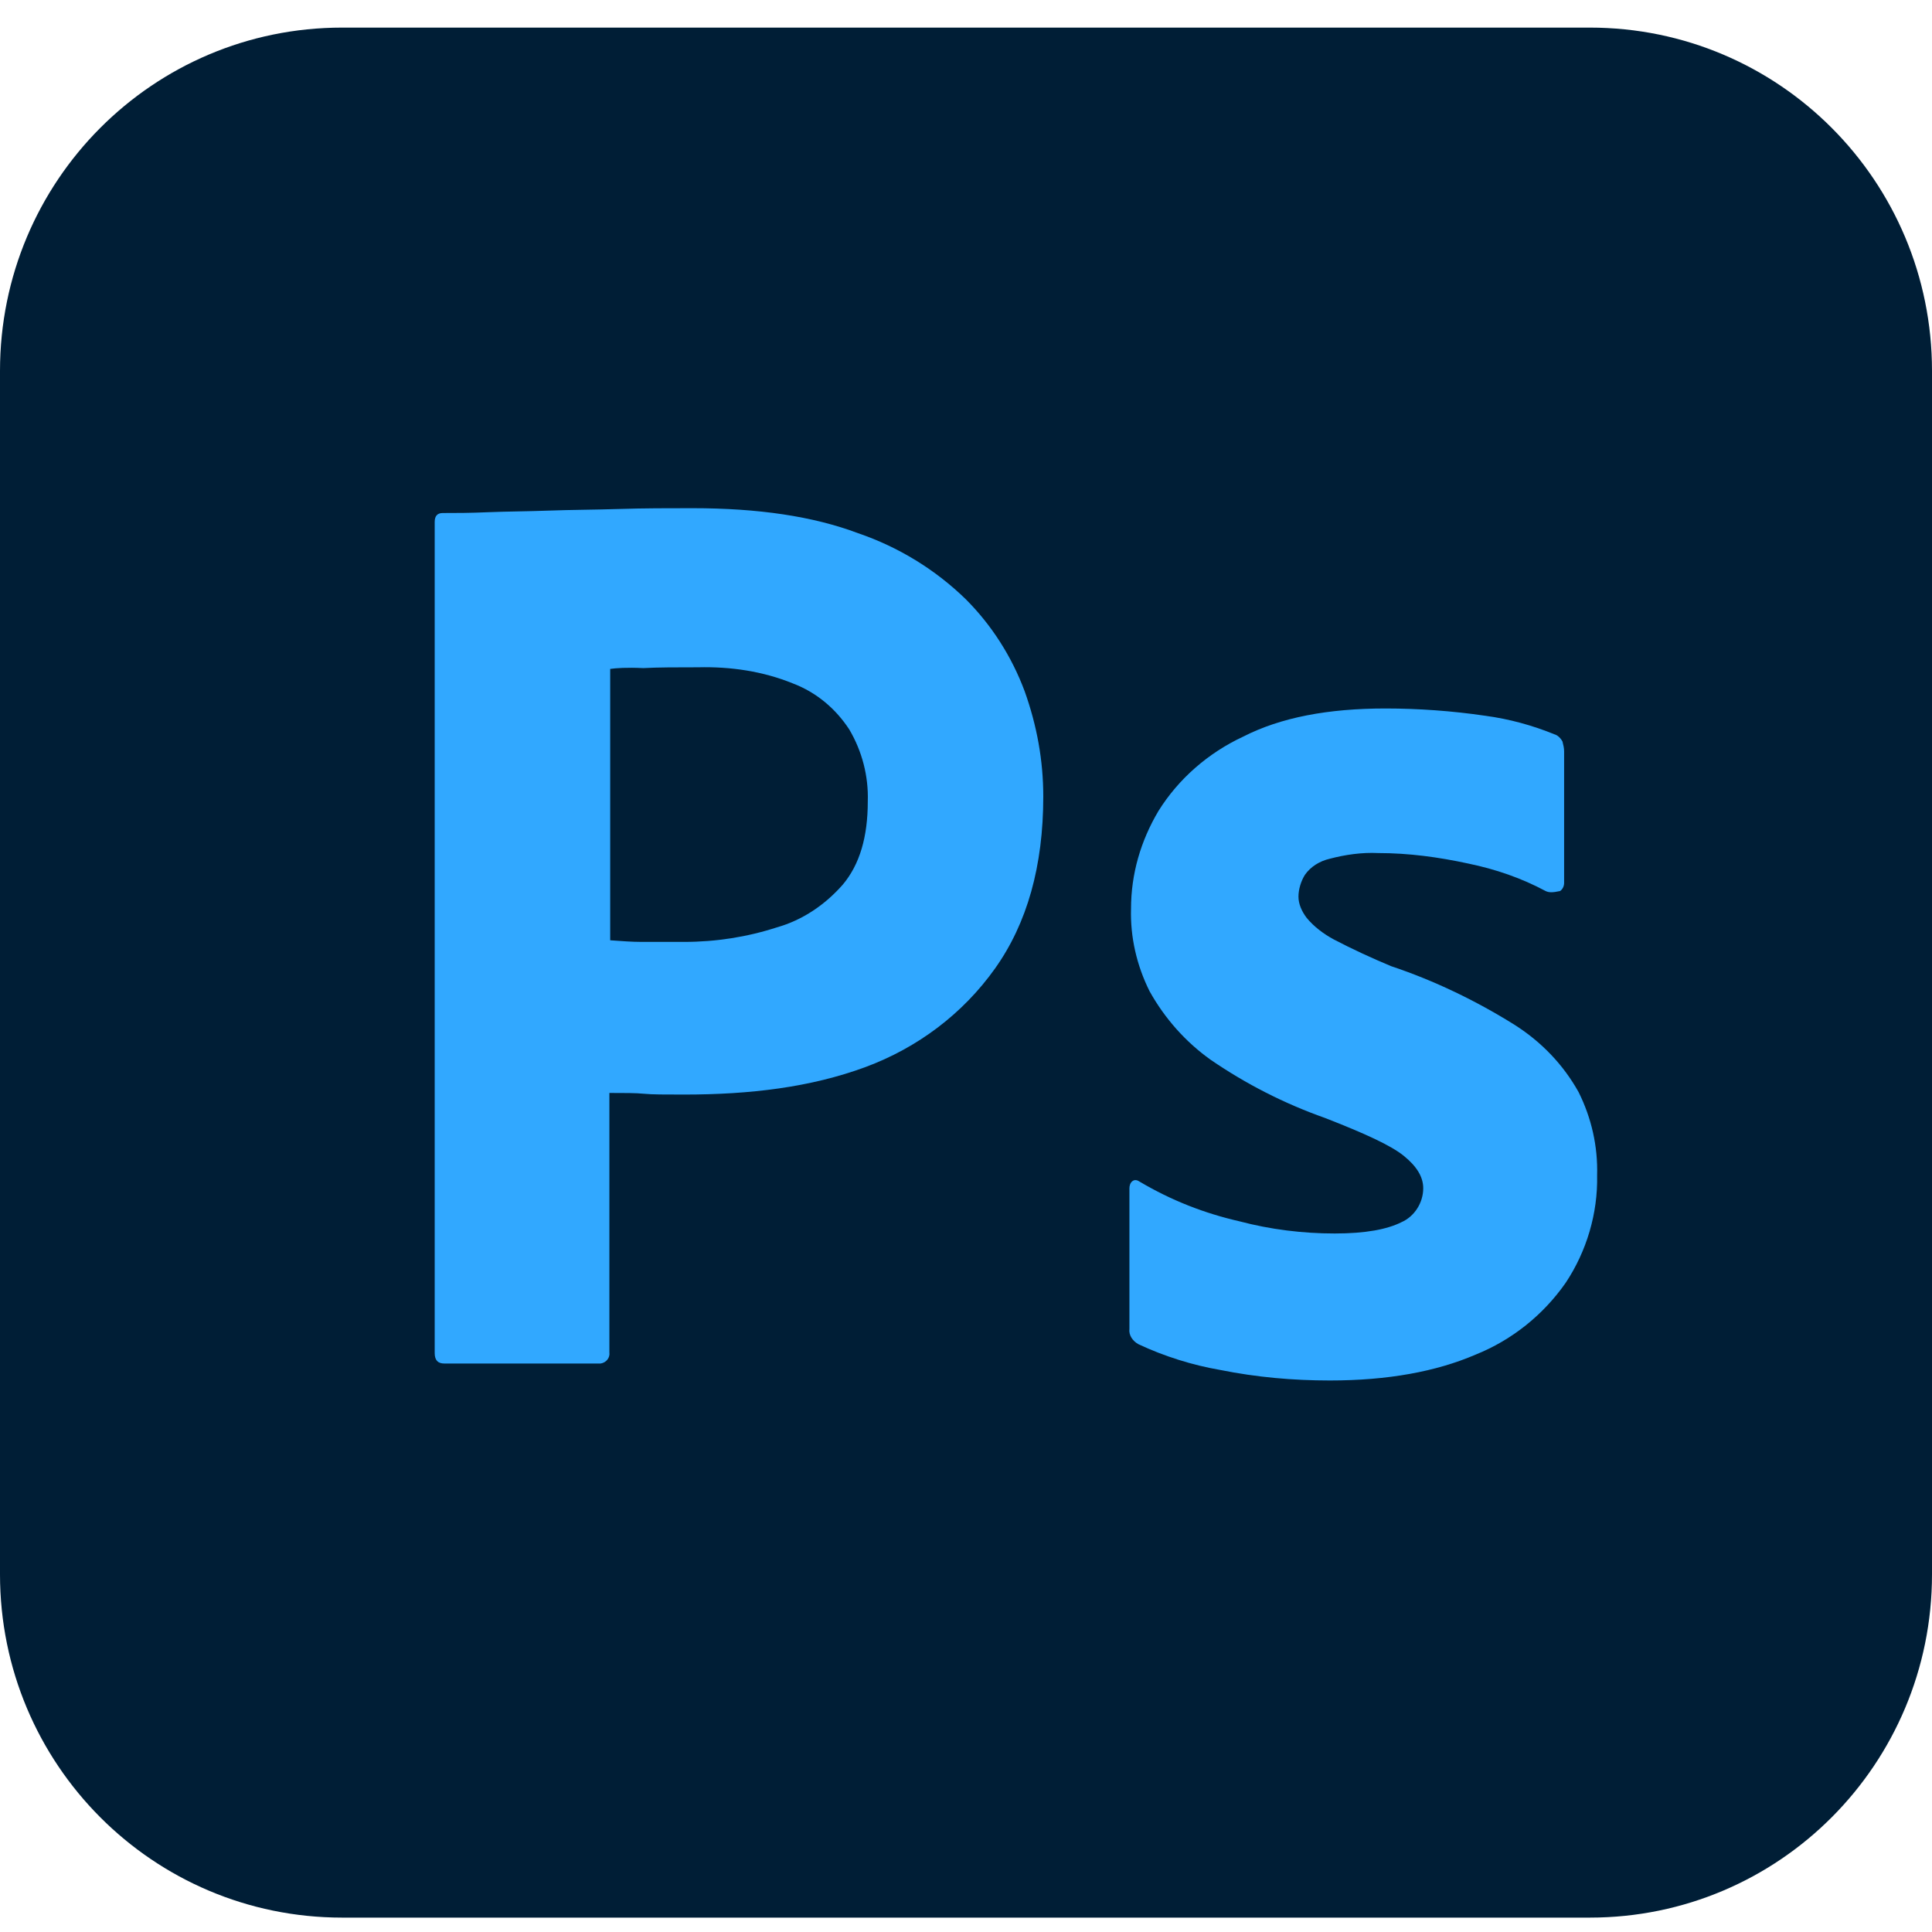 <svg width="140" height="140" viewBox="0 0 140 140" fill="none" xmlns="http://www.w3.org/2000/svg">
<path d="M24.792 2H115.208C128.917 2 140 13.12 140 26.875V114.082C140 127.836 128.917 138.957 115.208 138.957H24.792C11.083 138.957 0 127.836 0 114.082V26.875C0 13.12 11.083 2 24.792 2Z" fill="#001E36"/>
<path d="M31.5 98.045V37.819C31.5 37.41 31.675 37.176 32.083 37.176C33.075 37.176 34.008 37.176 35.35 37.117C36.75 37.059 38.208 37.059 39.783 37C41.358 36.941 43.05 36.941 44.858 36.883C46.667 36.825 48.417 36.825 50.167 36.825C54.95 36.825 58.917 37.41 62.183 38.639C65.1 39.634 67.783 41.273 70 43.438C71.867 45.311 73.325 47.594 74.258 50.11C75.133 52.569 75.6 55.085 75.6 57.719C75.6 62.753 74.433 66.908 72.1 70.186C69.767 73.463 66.5 75.921 62.708 77.326C58.742 78.789 54.367 79.316 49.583 79.316C48.183 79.316 47.25 79.316 46.667 79.258C46.083 79.199 45.267 79.199 44.158 79.199V97.987C44.217 98.396 43.925 98.748 43.517 98.806C43.458 98.806 43.4 98.806 43.283 98.806H32.2C31.733 98.806 31.5 98.572 31.5 98.045ZM44.217 48.472V68.137C45.033 68.196 45.792 68.254 46.492 68.254H49.583C51.858 68.254 54.133 67.903 56.292 67.201C58.158 66.674 59.792 65.562 61.075 64.099C62.3 62.636 62.883 60.645 62.883 58.07C62.942 56.256 62.475 54.441 61.542 52.861C60.55 51.34 59.15 50.169 57.458 49.525C55.3 48.647 52.967 48.296 50.575 48.355C49.058 48.355 47.717 48.355 46.608 48.413C45.442 48.355 44.625 48.413 44.217 48.472Z" fill="#31A8FF"/>
<path d="M112 64.567C110.25 63.63 108.383 62.986 106.4 62.577C104.242 62.109 102.083 61.816 99.867 61.816C98.7 61.757 97.475 61.933 96.367 62.226C95.608 62.401 94.967 62.811 94.558 63.396C94.267 63.864 94.092 64.45 94.092 64.977C94.092 65.503 94.325 66.03 94.675 66.498C95.2 67.142 95.9 67.669 96.658 68.079C98 68.781 99.4 69.425 100.8 70.01C103.95 71.063 106.983 72.527 109.783 74.282C111.708 75.512 113.283 77.15 114.392 79.14C115.325 81.013 115.792 83.062 115.733 85.169C115.792 87.92 114.975 90.671 113.458 92.953C111.825 95.294 109.55 97.109 106.925 98.162C104.067 99.391 100.567 100.035 96.367 100.035C93.683 100.035 91.058 99.801 88.433 99.274C86.392 98.923 84.35 98.279 82.483 97.401C82.075 97.167 81.783 96.757 81.842 96.289V86.105C81.842 85.93 81.9 85.695 82.075 85.579C82.25 85.461 82.425 85.52 82.6 85.637C84.875 86.983 87.267 87.92 89.833 88.505C92.05 89.09 94.383 89.383 96.717 89.383C98.933 89.383 100.508 89.09 101.558 88.563C102.492 88.154 103.133 87.159 103.133 86.105C103.133 85.286 102.667 84.525 101.733 83.764C100.8 83.003 98.875 82.125 96.017 81.013C93.042 79.96 90.3 78.555 87.733 76.799C85.925 75.512 84.408 73.814 83.3 71.824C82.367 69.951 81.9 67.903 81.958 65.854C81.958 63.338 82.658 60.938 83.942 58.773C85.4 56.431 87.558 54.558 90.067 53.388C92.808 51.983 96.25 51.339 100.392 51.339C102.783 51.339 105.233 51.515 107.625 51.866C109.375 52.1 111.067 52.569 112.642 53.212C112.875 53.271 113.108 53.505 113.225 53.739C113.283 53.973 113.342 54.207 113.342 54.441V63.981C113.342 64.216 113.225 64.45 113.05 64.567C112.525 64.684 112.233 64.684 112 64.567Z" fill="#31A8FF"/>
</svg>
